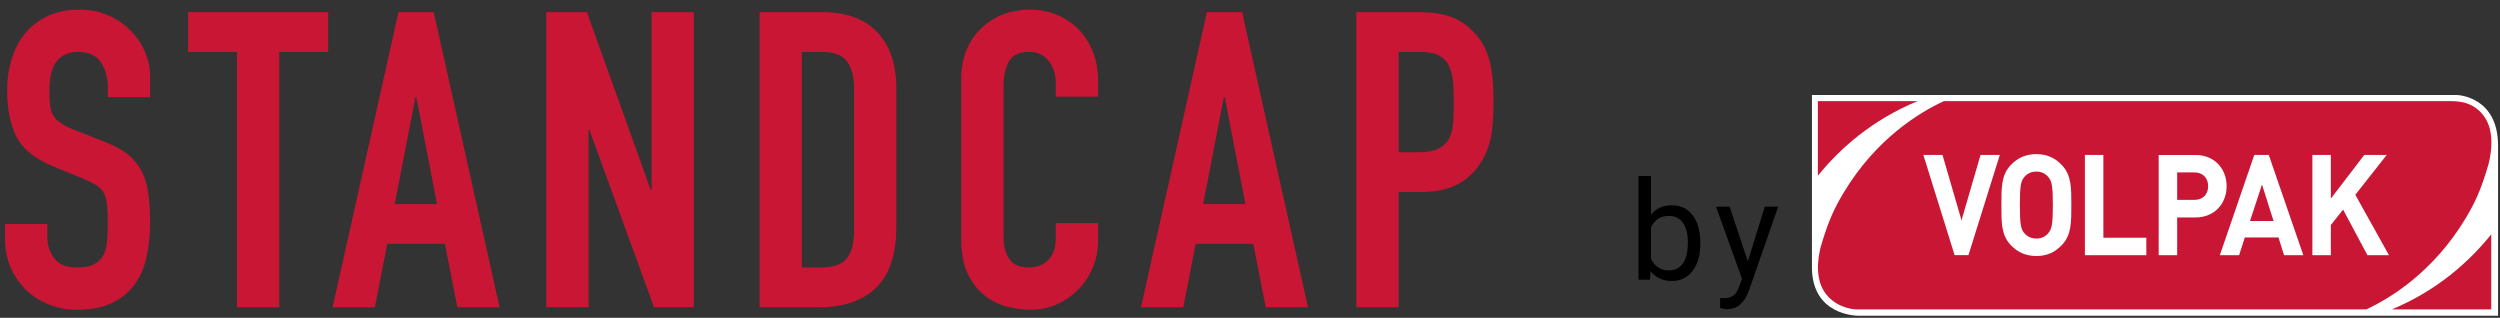 <svg height="97" viewBox="0 0 763 97" width="763" xmlns="http://www.w3.org/2000/svg"><rect x="0" y="0" width="763" height="97" fill="#333333" stroke="none"/><g fill="none" fill-rule="evenodd" transform="translate(1 2)"><g transform="translate(552 27)"><path d="m196.894 0h-196.893v52.559c0 14.622 13.455 14.795 14.028 14.795h195.378v-51.915c0-15.022-12.38-15.439-12.513-15.439" fill="#fff"/><path d="m176.977 65.436h30.348v-22.91c-6.673 8.299-16.451 17.12-30.348 22.91m-144.726-63.565h-30.437v22.759c6.714-8.28 16.526-17.037 30.437-22.759m167.246 35.776c-9.789 16.271-22.785 24.274-30.304 27.789h-155.389c-2.303.002-7.241-1.112-10.07-5.471-3.434-5.299-1.187-13.148-.935-14.01 2.253-7.626 4.058-11.452 6.889-16.163 9.917-16.487 23.121-24.482 30.59-27.924h154.683c2.949 0 7.387.423 10.436 5.016 3.596 5.414 1.242 13.741.99 14.597-2.251 7.626-4.053 11.455-6.889 16.165" fill="#c81634"/><path d="m176.111 48.877-10.266-18.426 9.578-12.157h-6.858l-10.188 13.318v-13.318h-5.639v30.584h5.639v-9.191l3.737-4.724 7.424 13.916zm-26.131.002-10.55-30.584h-4.425l-10.511 30.584h5.885l1.745-5.414h10.266l1.704 5.414zm-9.093-10.44h-7.181l3.655-11.124zm-23.855-1.072c5.962 0 9.536-4.342 9.536-9.539 0-5.196-3.574-9.533-9.536-9.533h-11.202v30.582h5.641v-11.51zm-.284-13.747c2.557 0 4.177 1.719 4.177 4.208 0 2.495-1.62 4.169-4.177 4.169h-5.277v-8.377zm-14.689 25.257v-5.323h-13.109v-25.26h-5.639v30.584zm-25.769-3.092c2.923-3.092 2.883-6.915 2.883-12.198 0-5.285.04-9.104-2.883-12.2-2.028-2.147-4.506-3.35-7.79-3.35-3.287 0-5.801 1.203-7.832 3.35-2.921 3.096-2.84 6.915-2.84 12.2 0 5.283-.081 9.106 2.84 12.198 2.031 2.145 4.546 3.351 7.832 3.351 3.284 0 5.762-1.206 7.79-3.351zm-4.179-20.789c1.097 1.287 1.421 2.705 1.421 8.591 0 5.882-.324 7.304-1.421 8.592-.812.989-2.068 1.632-3.611 1.632-1.542 0-2.84-.643-3.651-1.632-1.097-1.289-1.381-2.71-1.381-8.592 0-5.885.284-7.304 1.381-8.591.811-.991 2.109-1.635 3.651-1.635 1.543 0 2.799.644 3.611 1.635zm-24.348 23.881h-4.218l-9.538-30.584h5.844l5.8 19.934 5.806-19.934h5.885z" fill="#fff"/></g><path d="m517.94 72.454c0 3.405-.782 6.14-2.347 8.206s-3.664 3.099-6.299 3.099c-2.813 0-4.989-.995-6.526-2.986l-.185 2.574h-3.5v-31.63h3.808v11.8c1.537-1.908 3.657-2.862 6.361-2.862s4.827 1.023 6.371 3.068c1.544 2.046 2.316 4.846 2.316 8.402zm-3.808-.432c0-2.595-.501-4.599-1.503-6.013-1.002-1.414-2.443-2.121-4.323-2.121-2.512 0-4.316 1.167-5.414 3.501v9.637c1.167 2.334 2.985 3.501 5.455 3.501 1.825 0 3.246-.707 4.261-2.121 1.016-1.414 1.523-3.542 1.523-6.384zm18.301 5.745 5.188-16.701h4.076l-8.955 25.72c-1.386 3.707-3.589 5.56-6.608 5.56l-.721-.062-1.42-.268v-3.089l1.029.082c1.29 0 2.295-.261 3.016-.783.721-.522 1.314-1.476 1.781-2.862l.844-2.265-7.946-22.034h4.158z" fill="#000"/><path d="m44.81 27.636h-12.901v-2.91c0-2.952-.696-5.504-2.087-7.655-1.391-2.151-3.731-3.226-7.02-3.226-1.771 0-3.225.337-4.364 1.012s-2.024 1.539-2.656 2.594-1.075 2.277-1.328 3.669-.379 2.847-.379 4.365c0 1.771.063 3.268.19 4.492.126 1.223.443 2.277.949 3.163.506.886 1.244 1.666 2.213 2.341.97.675 2.298 1.35 3.984 2.024l9.866 3.922c2.867 1.097 5.186 2.383 6.957 3.859 1.771 1.476 3.141 3.205 4.111 5.187.97 1.982 1.623 4.26 1.96 6.832.337 2.573.506 5.504.506 8.793 0 3.796-.379 7.317-1.138 10.565-.759 3.247-2.003 6.031-3.731 8.35-1.729 2.32-4.026 4.154-6.893 5.504s-6.366 2.024-10.498 2.024c-3.12 0-6.029-.548-8.727-1.645-2.698-1.097-5.017-2.594-6.957-4.492s-3.478-4.154-4.617-6.769c-1.138-2.615-1.708-5.44-1.708-8.477v-4.808h12.901v4.049c0 2.362.696 4.492 2.087 6.389s3.731 2.847 7.02 2.847c2.192 0 3.9-.316 5.123-.949 1.223-.633 2.15-1.518 2.783-2.657.632-1.139 1.033-2.552 1.202-4.238.169-1.687.253-3.543.253-5.567 0-2.362-.084-4.302-.253-5.82s-.527-2.741-1.075-3.669c-.548-.928-1.307-1.687-2.277-2.277-.97-.59-2.256-1.223-3.858-1.898l-9.233-3.796c-5.565-2.277-9.296-5.293-11.194-9.046-1.897-3.753-2.846-8.456-2.846-14.107 0-3.374.464-6.579 1.391-9.616.928-3.037 2.298-5.651 4.111-7.844 1.813-2.193 4.111-3.943 6.893-5.251s6.029-1.961 9.739-1.961c3.204 0 6.134.59 8.791 1.771 2.656 1.181 4.933 2.741 6.83 4.681s3.352 4.112 4.364 6.516c1.012 2.404 1.518 4.871 1.518 7.402zm26.519-13.791h-14.925v-12.146h42.751v12.146h-14.925v77.937h-12.901zm54.725 13.791h-.253l-6.324 32.643h12.901zm-5.439-25.937h10.751l20.111 90.083h-12.901l-3.794-19.358h-17.581l-3.794 19.358h-12.901zm45.112 0h12.395l19.478 54.278h.253v-54.278h12.901v90.083h-12.142l-19.731-54.151h-.253v54.151h-12.901zm65.096 0h19.099c7.336 0 12.943 2.045 16.822 6.136s5.818 9.805 5.818 17.144v42.132c0 8.435-2.045 14.655-6.134 18.662-4.09 4.007-9.971 6.01-17.644 6.01h-17.961zm12.901 77.937h5.945c3.626 0 6.198-.907 7.715-2.72 1.518-1.813 2.277-4.66 2.277-8.54v-43.397c0-3.543-.717-6.284-2.15-8.224-1.433-1.94-4.047-2.91-7.842-2.91h-5.945zm90.393-7.971c0 2.783-.527 5.44-1.581 7.971-1.054 2.53-2.509 4.745-4.364 6.642-1.855 1.898-4.026 3.416-6.514 4.555-2.487 1.139-5.165 1.708-8.032 1.708-2.445 0-4.933-.337-7.462-1.012s-4.806-1.835-6.83-3.479c-2.024-1.645-3.689-3.817-4.996-6.516-1.307-2.699-1.96-6.115-1.96-10.248v-49.597c0-2.952.506-5.693 1.518-8.224 1.012-2.53 2.445-4.723 4.3-6.579s4.069-3.311 6.64-4.365c2.572-1.054 5.418-1.582 8.538-1.582 2.951 0 5.692.527 8.221 1.582s4.722 2.53 6.577 4.428c1.855 1.898 3.31 4.175 4.364 6.832 1.054 2.657 1.581 5.546 1.581 8.667v5.061h-12.901v-4.302c0-2.53-.717-4.723-2.15-6.579-1.433-1.856-3.373-2.783-5.818-2.783-3.204 0-5.333.991-6.387 2.973-1.054 1.982-1.581 4.492-1.581 7.528v46.054c0 2.615.569 4.808 1.708 6.579 1.138 1.771 3.183 2.657 6.134 2.657.843 0 1.75-.148 2.719-.443.97-.295 1.855-.78 2.656-1.455.801-.675 1.455-1.603 1.96-2.783.506-1.181.759-2.657.759-4.428v-4.428h12.901zm38.661-44.03h-.253l-6.324 32.643h12.901zm-5.439-25.937h10.751l20.111 90.083h-12.901l-3.794-19.358h-17.581l-3.794 19.358h-12.901zm45.618 0h19.352c3.542 0 6.661.464 9.36 1.392 2.698.928 5.144 2.573 7.336 4.934 2.192 2.362 3.71 5.124 4.553 8.287.843 3.163 1.265 7.444 1.265 12.842 0 3.964-.232 7.359-.696 10.185-.464 2.826-1.455 5.462-2.972 7.908-1.771 2.952-4.132 5.251-7.083 6.895s-6.83 2.467-11.636 2.467h-6.577v35.173h-12.901zm12.901 42.764h6.198c2.614 0 4.638-.38 6.071-1.139 1.433-.759 2.487-1.792 3.162-3.1s1.075-2.889 1.202-4.745c.126-1.856.19-3.922.19-6.2 0-2.109-.063-4.112-.19-6.01-.126-1.898-.506-3.543-1.138-4.934s-1.623-2.488-2.972-3.29c-1.349-.801-3.289-1.202-5.818-1.202h-6.704z" fill="#c81634"/></g></svg>